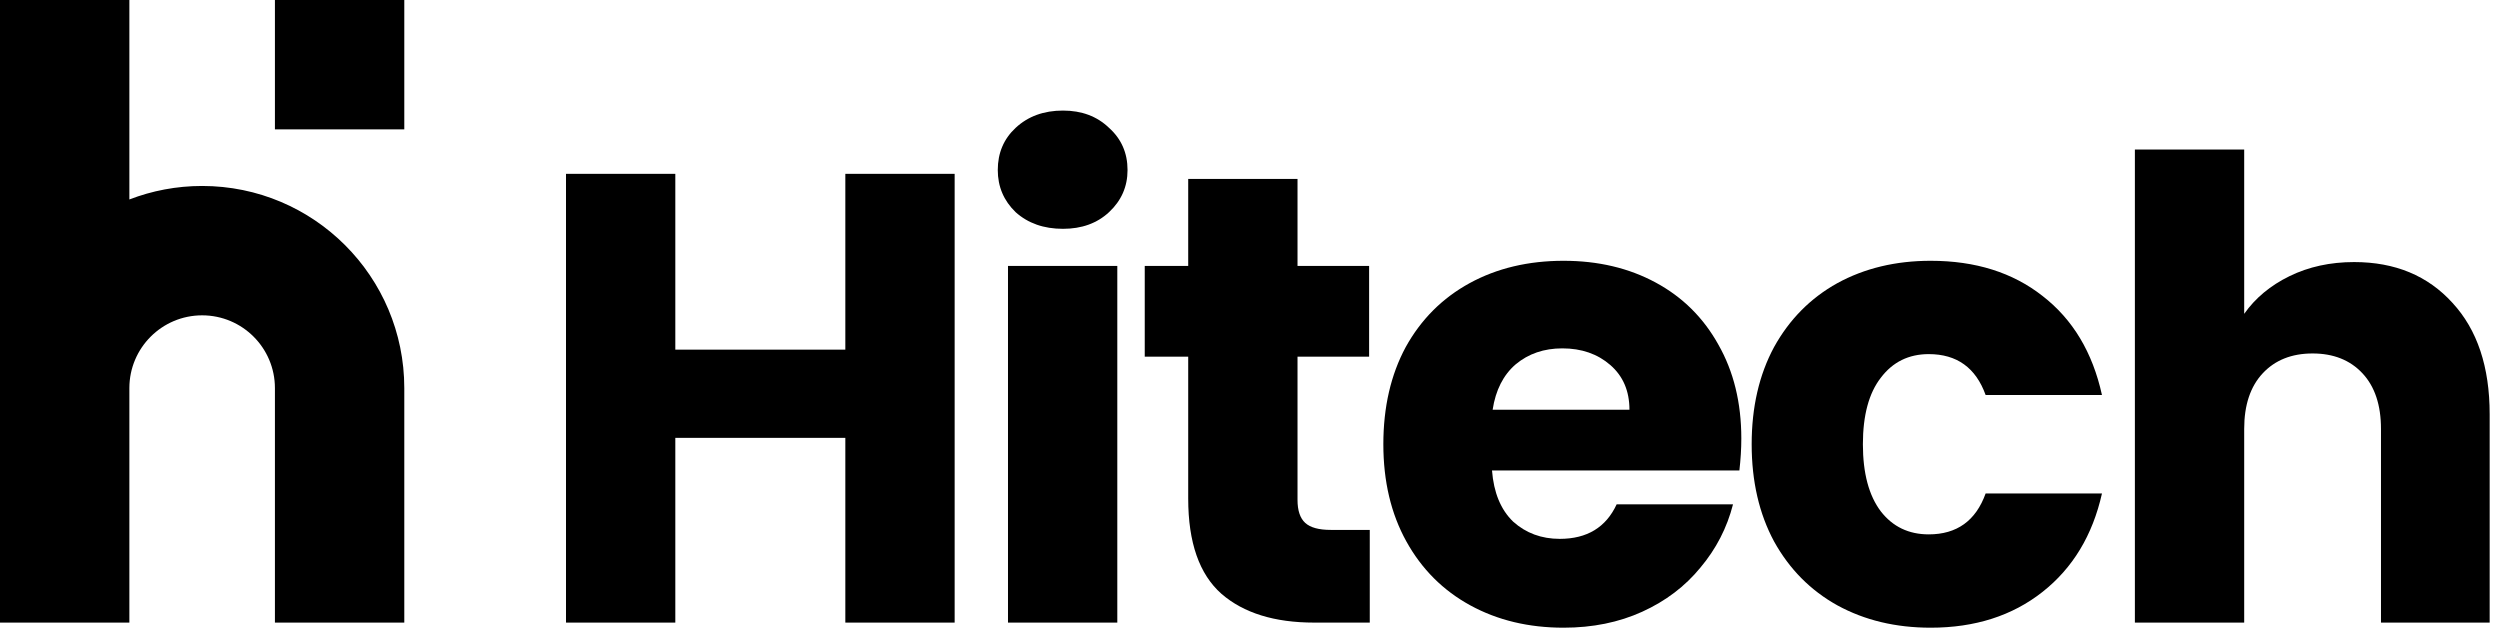 <?xml version="1.0" encoding="utf-8"?>
<svg xmlns="http://www.w3.org/2000/svg" fill="none" height="100%" overflow="visible" preserveAspectRatio="none" style="display: block;" viewBox="0 0 127 32" width="100%">
<g id="logo">
<g id="Hitech">
<path d="M48.496 8.831V31.628H42.943V22.243H34.306V31.628H28.753V8.831H34.306V17.762H42.943V8.831H48.496Z" fill="black"/>
<path d="M53.999 11.624C53.025 11.624 52.224 11.343 51.596 10.78C50.99 10.195 50.687 9.481 50.687 8.637C50.687 7.771 50.99 7.056 51.596 6.493C52.224 5.909 53.025 5.617 53.999 5.617C54.951 5.617 55.731 5.909 56.337 6.493C56.965 7.056 57.279 7.771 57.279 8.637C57.279 9.481 56.965 10.195 56.337 10.78C55.731 11.343 54.951 11.624 53.999 11.624ZM56.759 13.508V31.628H51.206V13.508H56.759Z" fill="black"/>
<path d="M69.584 26.919V31.628H66.758C64.745 31.628 63.175 31.141 62.05 30.166C60.924 29.171 60.361 27.558 60.361 25.328V18.119H58.153V13.508H60.361V9.091H65.914V13.508H69.551V18.119H65.914V25.393C65.914 25.934 66.044 26.324 66.304 26.562C66.564 26.8 66.996 26.919 67.603 26.919H69.584Z" fill="black"/>
<path d="M88.459 22.275C88.459 22.795 88.426 23.336 88.361 23.899H75.794C75.881 25.025 76.238 25.891 76.866 26.497C77.515 27.081 78.305 27.374 79.236 27.374C80.622 27.374 81.585 26.789 82.126 25.62H88.037C87.733 26.811 87.181 27.883 86.38 28.835C85.601 29.788 84.616 30.534 83.425 31.076C82.235 31.617 80.903 31.887 79.431 31.887C77.656 31.887 76.076 31.509 74.69 30.751C73.304 29.993 72.222 28.911 71.443 27.504C70.663 26.096 70.274 24.451 70.274 22.568C70.274 20.684 70.652 19.039 71.41 17.632C72.189 16.224 73.272 15.142 74.657 14.384C76.043 13.627 77.634 13.248 79.431 13.248C81.185 13.248 82.743 13.616 84.107 14.352C85.471 15.088 86.532 16.138 87.29 17.502C88.069 18.866 88.459 20.457 88.459 22.275ZM82.776 20.814C82.776 19.861 82.451 19.104 81.802 18.541C81.152 17.978 80.34 17.697 79.366 17.697C78.435 17.697 77.645 17.967 76.996 18.509C76.368 19.05 75.978 19.818 75.826 20.814H82.776Z" fill="black"/>
<path d="M88.985 22.568C88.985 20.684 89.364 19.039 90.122 17.632C90.901 16.224 91.973 15.142 93.337 14.384C94.722 13.627 96.302 13.248 98.078 13.248C100.351 13.248 102.245 13.843 103.76 15.034C105.298 16.224 106.304 17.902 106.78 20.067H100.87C100.372 18.682 99.409 17.989 97.98 17.989C96.963 17.989 96.151 18.389 95.545 19.19C94.939 19.97 94.635 21.096 94.635 22.568C94.635 24.04 94.939 25.176 95.545 25.977C96.151 26.757 96.963 27.146 97.98 27.146C99.409 27.146 100.372 26.454 100.87 25.068H106.78C106.304 27.19 105.298 28.857 103.76 30.069C102.223 31.281 100.329 31.887 98.078 31.887C96.302 31.887 94.722 31.509 93.337 30.751C91.973 29.993 90.901 28.911 90.122 27.504C89.364 26.096 88.985 24.451 88.985 22.568Z" fill="black"/>
<path d="M119.59 13.313C121.669 13.313 123.335 14.005 124.591 15.391C125.847 16.755 126.475 18.638 126.475 21.041V31.628H120.954V21.788C120.954 20.576 120.64 19.634 120.012 18.963C119.385 18.292 118.54 17.956 117.479 17.956C116.419 17.956 115.574 18.292 114.947 18.963C114.319 19.634 114.005 20.576 114.005 21.788V31.628H108.452V7.597H114.005V15.943C114.568 15.142 115.336 14.503 116.31 14.027C117.285 13.551 118.378 13.313 119.59 13.313Z" fill="black"/>
</g>
<g id="icon">
<path d="M8.61628e-07 19.712L0 0H6.572L6.572 10.133C7.719 9.69 8.966 9.447 10.269 9.447C15.94 9.447 20.538 14.045 20.538 19.716V31.628H13.966V19.716C13.966 17.674 12.31 16.019 10.269 16.019C8.228 16.019 6.573 17.673 6.572 19.713C6.572 19.714 6.572 19.715 6.572 19.716L6.572 31.628H1.38249e-06L0 19.716C0 19.715 2.87228e-07 19.713 8.61628e-07 19.712Z" fill="black"/>
<path d="M13.966 6.572V0H20.538V6.572L13.966 6.572Z" fill="black"/>
</g>
</g>
</svg>